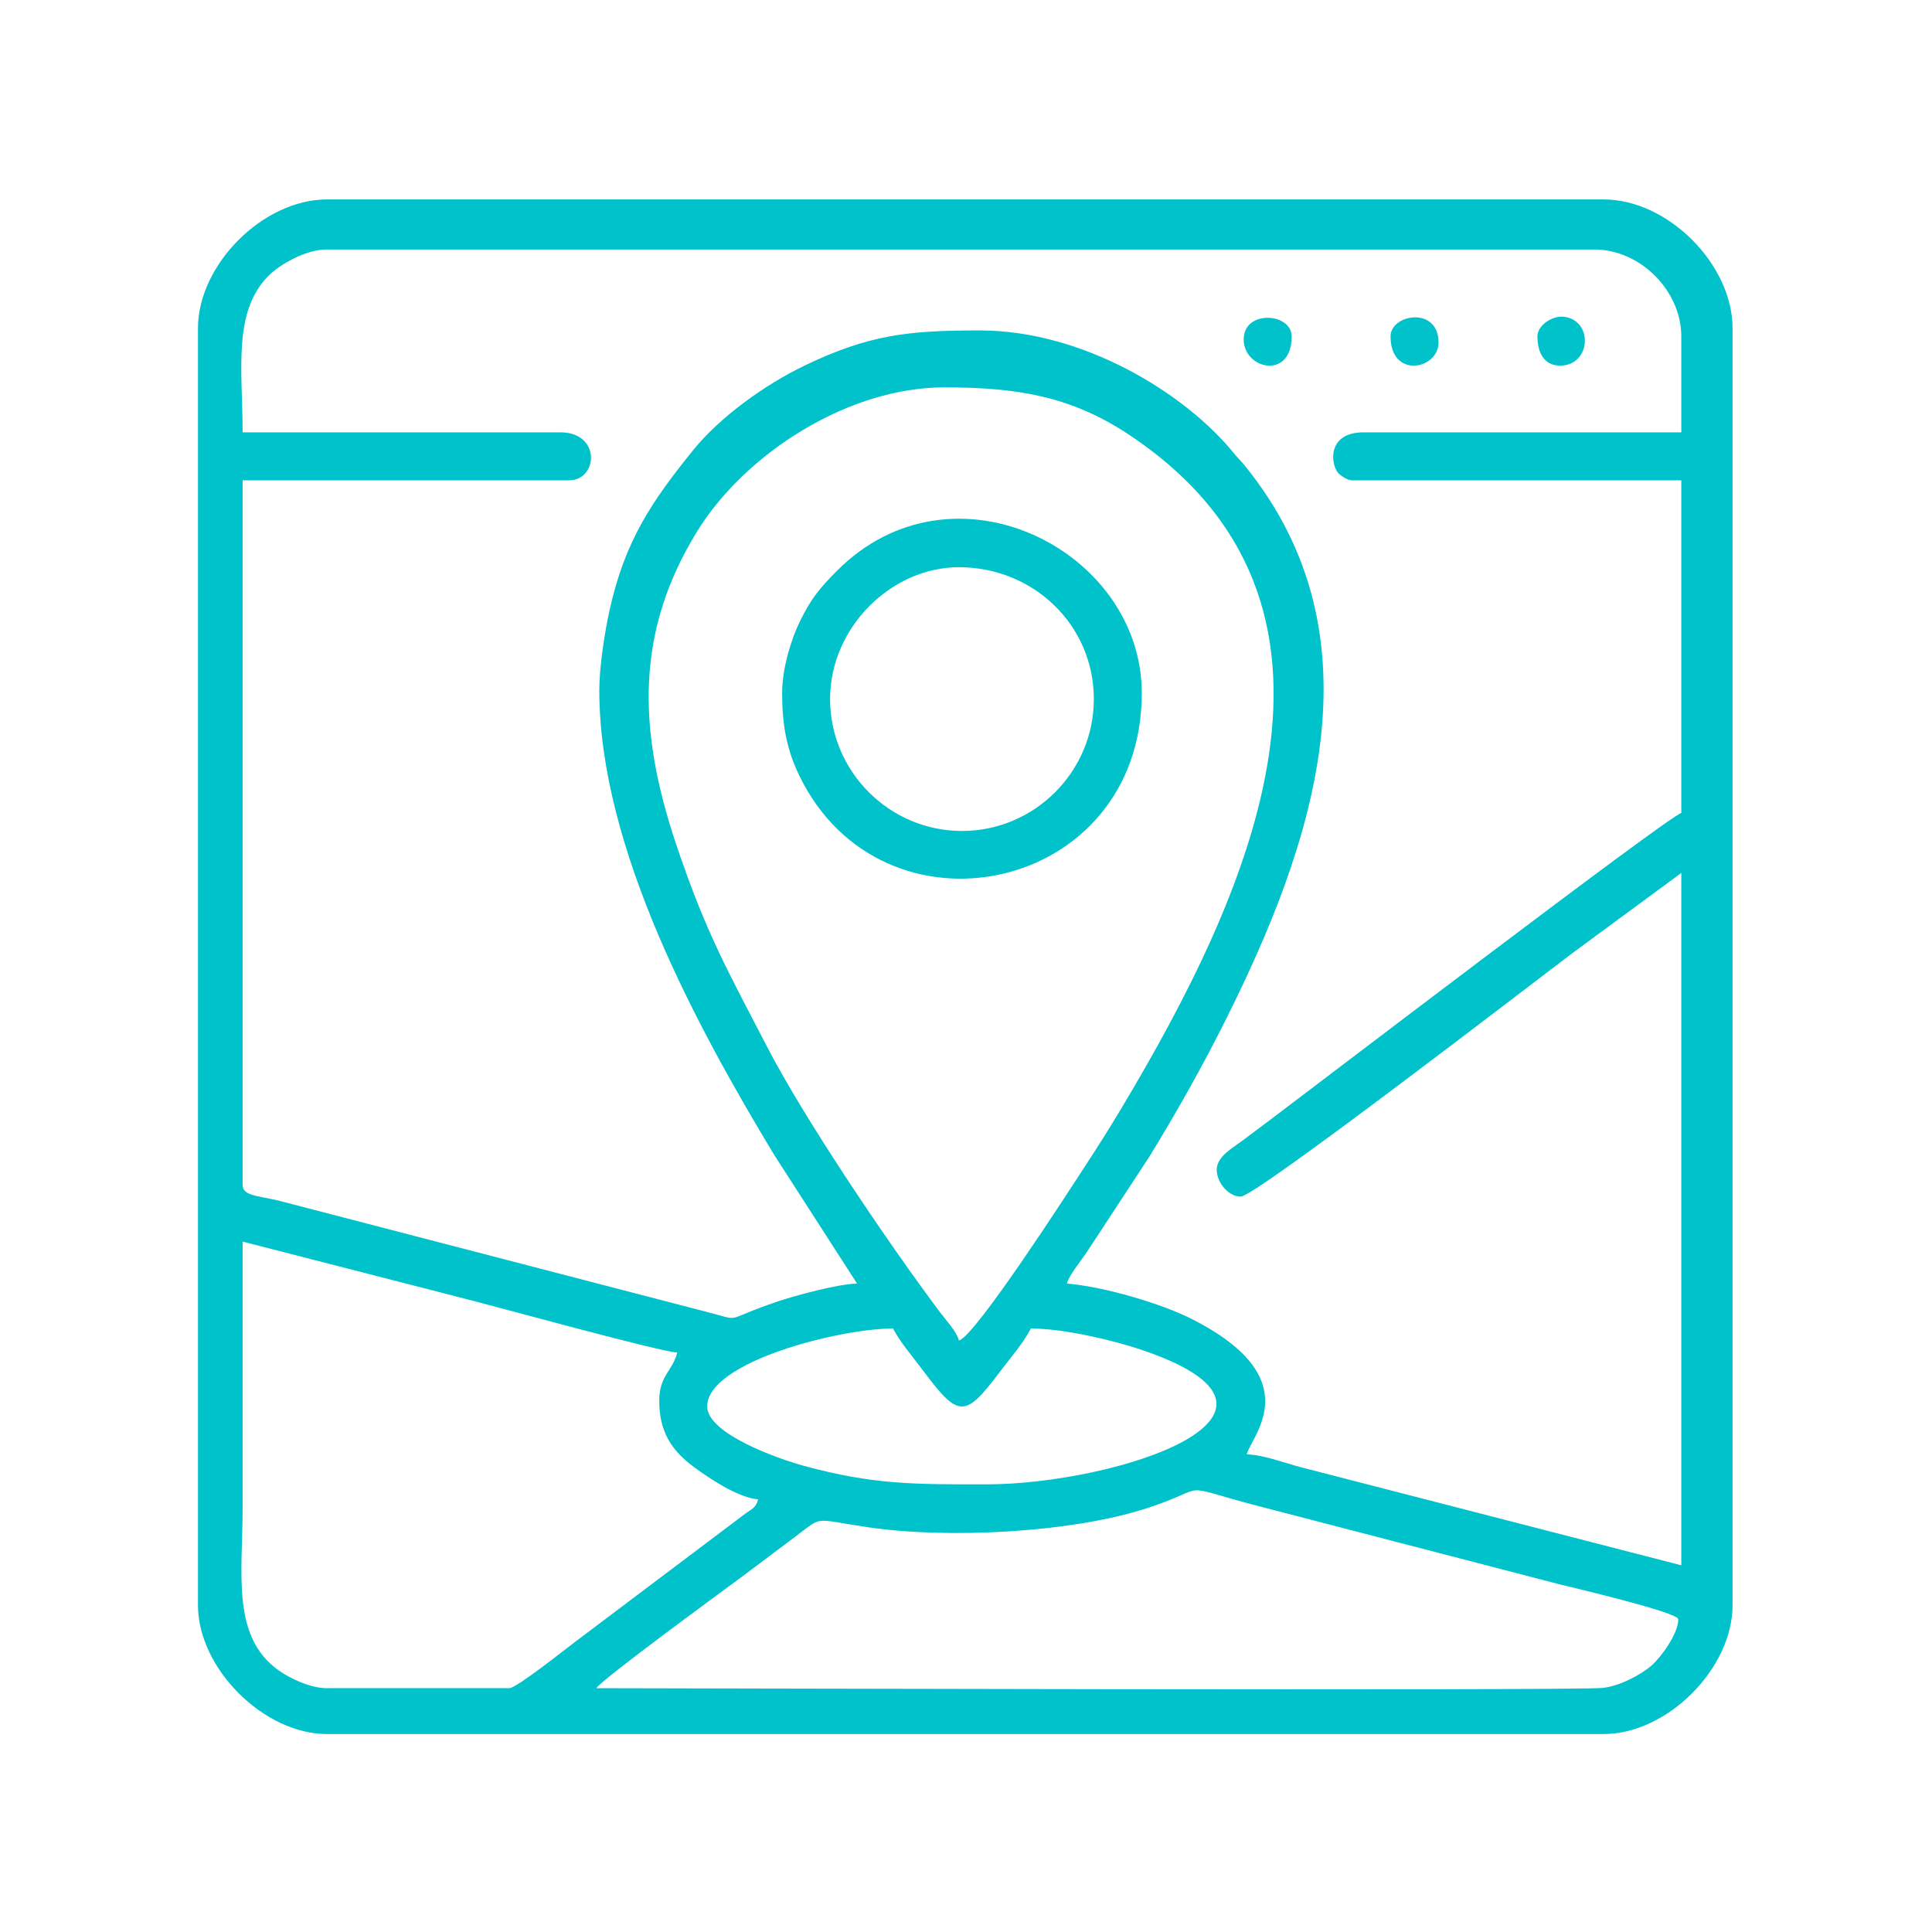 <svg xmlns="http://www.w3.org/2000/svg" xmlns:xlink="http://www.w3.org/1999/xlink" xmlns:xodm="http://www.corel.com/coreldraw/odm/2003" xml:space="preserve" width="2362px" height="2362px" style="shape-rendering:geometricPrecision; text-rendering:geometricPrecision; image-rendering:optimizeQuality; fill-rule:evenodd; clip-rule:evenodd" viewBox="0 0 2362 2362"> <defs> <style type="text/css"> .fil0 {fill:#00C2CB} </style> </defs> <g id="Livello_x0020_1">  <path class="fil0" d="M1520.5 414.96c0,36.63 58.63,49.92 58.63,-3.66 0,-28.91 -58.63,-33.02 -58.63,3.66zm359.11 -3.66c0,17.63 6.8,36.39 28.89,35.68 36.89,-1.18 39.58,-55.68 3.14,-59.76 -13.25,-1.48 -32.03,10.01 -32.03,24.08zm-179.56 0c0,52.07 58.64,40.69 58.64,7.33 0,-44.47 -58.64,-34.82 -58.64,-7.33zm-971.04 1652.61c7.97,-11.91 161.6,-123.94 176.41,-135.05l67 -50.26c34.54,-26.04 20.63,-21.43 88.9,-11.42 99.4,14.56 251.91,6.53 344.3,-24.41 76.74,-25.7 29.82,-28.75 129.51,-2.36l372.32 96.72c8.24,2.05 144.38,33.92 144.38,42.5 0,17.79 -21.26,46.4 -32,55.95 -13.46,11.97 -39.25,25.5 -59.97,27.97 -31.33,3.74 -1169.86,0.36 -1230.85,0.36zm135.58 -344.44c0,-54.2 161.07,-95.28 227.19,-95.28 9.18,17.35 24.89,35.6 36.64,51.3 43.45,58.09 51.18,58.56 93.67,2.06 13.51,-17.95 28.01,-34.01 38.25,-53.36 41.16,0 101.34,14.82 132.43,25.13 236.81,78.59 -27.3,165.42 -187.4,165.42 -87.52,0 -137.67,0.5 -222.8,-22.71 -30.61,-8.35 -117.98,-39.08 -117.98,-72.56zm-58.63 -7.33c0,37.82 14.55,60.9 42.85,81.73 17.46,12.85 52.99,37.1 78.07,39.19 -2.83,10.61 -7.52,11.55 -15.59,17.39l-208.98 157.45c-11.24,8.44 -71.01,56.01 -79.57,56.01l-223.52 0c-20.83,0 -46.54,-13.14 -58.75,-21.87 -57.78,-41.34 -43.85,-118.28 -43.85,-197.99 0,-108.71 0,-217.41 0,-326.12l265.3 68.15c38.91,9.68 246.27,66.99 266.03,67.43 -5.1,21.86 -21.99,28.22 -21.99,58.63zm366.43 -73.29c-2.95,-11.04 -15.98,-24.97 -23.55,-35.07 -62.63,-83.52 -164.7,-234.54 -211.01,-323.99 -48.24,-93.18 -74.88,-139.33 -111.27,-247.83 -48.39,-144.27 -47.94,-261.63 24.89,-380.96 58.91,-96.53 185.69,-177.41 302.62,-177.41 87.64,0 153.98,10.15 225.05,57.11 313.15,206.89 149.43,561.27 -9.06,825.79 -14.63,24.42 -29.02,47.18 -45.28,71.98 -13.57,20.7 -131.91,204.91 -152.39,210.38zm-439.72 -795.16c0,194.27 121.39,414.73 213.22,567.28l101.91 158.26c-24.08,0.53 -76.38,15 -95.76,21.49 -72.11,24.15 -41.25,24.93 -88.89,12.94l-523.52 -136.07c-25.73,-6.02 -43.01,-5.55 -43.01,-19.28l0 -861.12 399.41 0c34.86,0 39.29,-58.63 -10.99,-58.63l-388.42 0c0,-75.96 -12.51,-147.22 31.9,-191.63 13.67,-13.67 45.18,-31.9 70.7,-31.9l1550.01 0c56.01,0 106.27,50.26 106.27,106.27l0 117.26 -388.42 0c-44.3,0 -40.65,38.01 -31.23,49.55 2.36,2.88 11.41,9.08 16.57,9.08l403.08 0 0 406.74c-16.3,4.35 -456.21,340.32 -501.49,374.29 -12.67,9.51 -22.36,16.81 -35.6,26.69 -11.11,8.28 -30.89,19.13 -30.89,35.07 0,16.34 14.84,32.98 29.32,32.98 18.54,0 372.3,-272.8 403.6,-296.28l135.06 -99.46 0 846.45 -463.22 -119.41c-20.74,-5.22 -46.9,-15.69 -68.11,-16.17 6.22,-23.3 76.83,-93.16 -68.37,-166.14 -35.23,-17.7 -104.65,-38.82 -151.49,-42.72 2.78,-10.41 16.79,-27.02 24.18,-38.11l76.88 -117.34c33.66,-54.97 64.22,-109.15 93.15,-167.01 106.79,-213.6 194.5,-467.85 22.53,-678.45 -4.64,-5.69 -7.45,-7.89 -12.05,-13.6 -59.46,-73.65 -184.64,-150.75 -310.96,-150.75 -87.9,0 -135.51,5.23 -213.8,42.7 -48.1,23.02 -103.71,62.52 -137.44,104.41 -49.5,61.5 -82.68,109.33 -101.63,195.18 -5.77,26.12 -12.5,68.79 -12.5,97.43zm-490.64 -442.29l0 1561c0,77.42 80.61,157.57 157.57,157.57l1561 0c77.59,0 157.57,-79.87 157.57,-157.57l0 -1561c0,-78.31 -79.2,-157.57 -157.57,-157.57l-1561 0c-77.91,0 -157.57,79.66 -157.57,157.57zm714.17 445.96c0,38.25 5.41,68.46 20.69,100.23 101.51,211.14 419.02,145.04 419.02,-100.23 0,-174.94 -230.96,-292.08 -372.85,-149.34 -21.05,21.19 -31.29,33.52 -44.97,61.3 -10.25,20.84 -21.89,56.96 -21.89,88.04zm58.63 7.32c0,-87.73 74.99,-161.23 157.56,-161.23 91.17,0 164.9,70.81 164.9,161.23 0,88.77 -72.47,161.23 -161.23,161.23 -88.81,0 -161.23,-72.75 -161.23,-161.23z"></path> </g> </svg>
